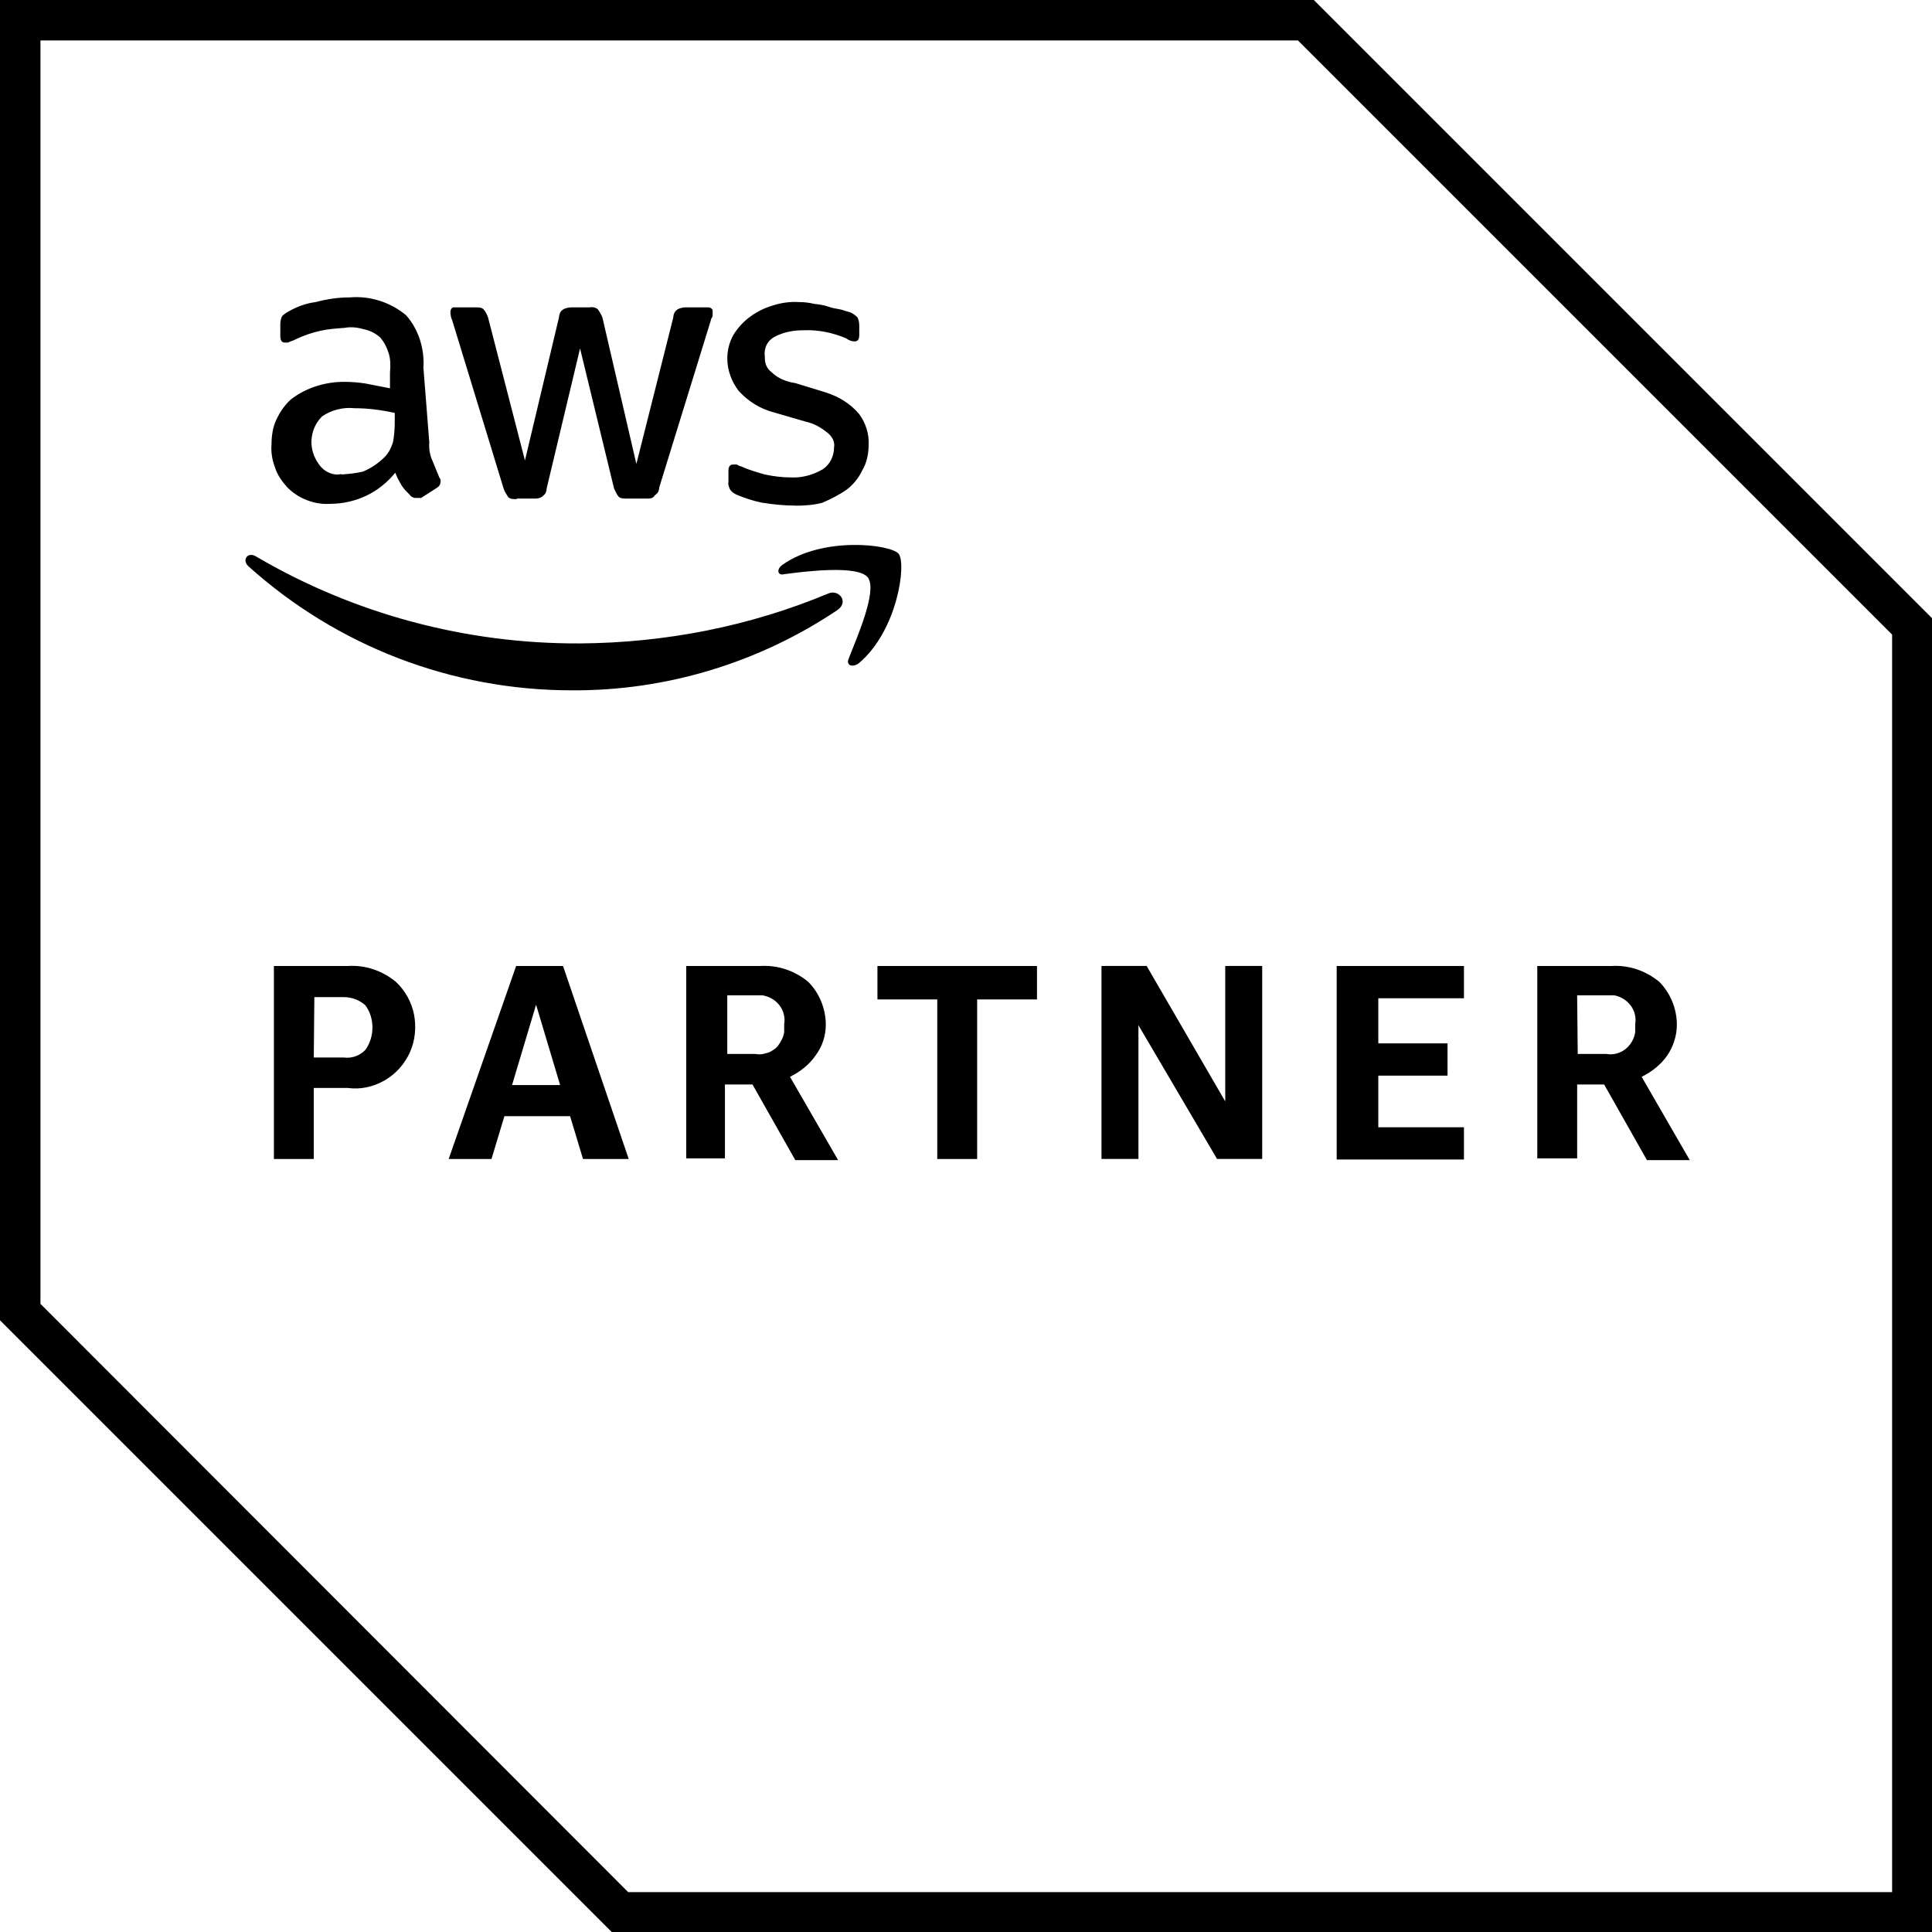 <?xml version="1.0" encoding="UTF-8"?> <svg xmlns="http://www.w3.org/2000/svg" id="Calque_2" viewBox="0 0 682.4 682.4"><defs><style>.cls-1{fill:#000;stroke-width:0px;}</style></defs><g id="Calque_1-2"><path class="cls-1" d="M458.45,14.29l209.86,209.86v444.16H221.87L14.29,460.53V14.29h444.16ZM464.05,0H0v466.33l216.07,216.07h466.33V218.35L464.05,0Z"></path><path class="cls-1" d="M110.83,384.29v25.07h-14.09v-68.16h26.1c6.21-.41,12.22,1.66,16.99,5.59,3.31,3.11,5.59,7.25,6.42,11.6s.41,9.12-1.45,13.26-4.97,7.67-8.91,9.94c-3.94,2.28-8.49,3.31-13.05,2.69h-12.01ZM110.83,373.52h10.57c1.45.21,2.9,0,4.14-.41,1.24-.41,2.49-1.24,3.52-2.28,1.66-2.28,2.49-5.18,2.49-7.87,0-2.9-.83-5.59-2.49-7.87-2.07-1.86-4.76-2.9-7.67-2.9h-10.36l-.2,21.34ZM205.92,409.36l-4.56-15.12h-23.2l-4.56,15.12h-15.12l23.82-68.16h16.57l23.2,68.16h-16.16ZM180.85,383.25h16.99l-8.49-28.38-8.49,28.38ZM242.38,409.36v-68.16h26.1c6.21-.41,12.22,1.66,16.99,5.59,3.94,3.94,6.21,9.53,6.21,15.12,0,3.94-1.24,7.67-3.52,10.77-2.28,3.31-5.39,5.8-9.12,7.67l16.99,29.42h-15.12l-15.12-26.72h-9.74v26.1h-13.67v.2h0ZM256.47,372.27h10.36c1.24.21,2.28.21,3.52-.21,1.24-.21,2.28-.83,3.11-1.45,1.04-.62,1.66-1.66,2.28-2.69s1.04-2.07,1.24-3.31v-2.9c.41-2.28-.21-4.76-1.66-6.63-1.45-1.86-3.52-3.11-6.01-3.52h-12.43v20.92l-.41-.21ZM331.05,409.36v-56.35h-21.13v-11.81h56.35v11.81h-21.13v56.35h-14.09ZM402.11,362.12v47.23h-13.05v-68.16h15.95l27.76,47.85v-47.85h13.05v68.16h-15.95l-27.76-47.23ZM472.13,409.36v-68.16h44.95v11.39h-30.25v15.95h24.45v11.39h-24.45v18.23h30.25v11.39h-44.95v-.21ZM542.98,409.36v-68.16h26.1c6.21-.41,12.22,1.66,16.99,5.59,3.94,3.94,6.21,9.53,6.21,15.12,0,3.94-1.24,7.67-3.31,10.77-2.28,3.31-5.39,5.8-9.12,7.67l16.99,29.42h-15.12l-15.12-26.72h-9.53v26.1h-14.09v.2h0ZM557.27,372.27h10.15c2.28.41,4.76-.21,6.63-1.66,1.86-1.45,3.11-3.52,3.52-6.01v-2.9c.41-2.28-.21-4.76-1.66-6.63-1.45-1.86-3.52-3.11-5.8-3.52h-13.05l.21,20.72Z"></path><path class="cls-1" d="M151.64,156.2c-.21,2.28.21,4.76,1.24,6.84.62,1.66,1.66,3.94,2.28,5.59.21.21.41.62.41.83s.21.62,0,.83c0,1.04-.62,1.66-1.66,2.28l-5.18,3.31h-1.66c-.41,0-.83,0-1.24-.21-.41-.21-.83-.41-1.04-.83-1.04-1.04-2.07-2.07-2.9-3.31-.83-1.45-1.66-2.9-2.28-4.56-2.69,3.31-6.21,6.21-10.15,8.08-3.94,1.86-8.29,2.9-12.64,2.9-2.69.21-5.59-.21-8.29-1.24-2.69-1.04-4.97-2.49-7.04-4.56-1.86-2.07-3.52-4.35-4.35-7.04-1.04-2.69-1.45-5.39-1.24-8.08,0-2.9.41-6.01,1.66-8.7s2.9-5.18,5.18-7.25c5.39-4.14,12.02-6.21,18.85-6.21,2.49,0,5.18.21,7.67.62l8.49,1.66v-5.59c.21-2.28.21-4.56-.41-6.63-.62-2.07-1.66-4.14-3.11-5.8-1.66-1.45-3.73-2.49-6.01-2.9-2.07-.62-4.35-.83-6.63-.41-2.9.21-5.8.41-8.49,1.04-2.9.62-5.8,1.66-8.49,2.9-1.04.62-1.66.62-2.9,1.24h-1.04c-1.04,0-1.66-.62-1.66-2.28v-4.14c0-1.04.21-2.07.62-2.9.62-.62,1.45-1.24,2.28-1.66,2.9-1.66,6.21-2.9,9.53-3.31,3.94-1.04,7.87-1.66,12.02-1.66,7.25-.62,14.29,1.66,19.89,6.21,2.28,2.49,3.94,5.59,4.97,8.7,1.04,3.31,1.45,6.63,1.24,9.94l2.07,26.31ZM120.57,167.6c2.49-.21,5.18-.41,7.67-1.04,2.9-1.24,5.39-2.9,7.67-5.18,1.45-1.45,2.28-3.31,2.9-5.18.41-2.28.62-4.56.62-6.84v-3.52c-4.76-1.04-9.53-1.66-14.29-1.66-3.94-.41-8.08.62-11.39,2.9-2.28,2.28-3.52,5.18-3.73,8.29s.83,6.21,2.69,8.7c.83,1.24,2.07,2.28,3.52,2.9,1.45.62,2.9.83,4.56.41h-.21v.2ZM182.51,176.3c-1.04,0-2.28,0-2.9-.62-.62-.83-1.24-1.86-1.66-2.9l-18.23-59.66c-.41-.83-.62-1.87-.62-2.9s.62-1.66,1.04-1.66h7.67c1.04,0,2.28,0,2.9.62.83.83,1.24,1.87,1.66,2.9l13.05,50.55,12.02-50.55c0-.62.21-1.04.41-1.66.21-.41.62-.83,1.24-1.24.83-.41,1.86-.62,2.9-.62h6.21c1.04-.21,2.07,0,2.9.62.62.83,1.24,1.87,1.66,2.9l12.01,51.79,13.05-51.79c0-.62.21-1.24.41-1.66.21-.41.62-.83,1.24-1.24.83-.41,1.87-.62,2.9-.62h7.67c1.04,0,1.66.62,1.66,1.24v1.66c0,.62-.62,1.04-.62,1.66l-18.23,59.04c0,.62-.21,1.24-.41,1.66-.21.41-.83.83-1.24,1.24-.62,1.04-1.66,1.04-2.9,1.04h-6.84c-1.04,0-2.28,0-2.9-.62-.62-.62-1.04-1.66-1.66-2.9l-12.02-49.51-11.81,49.51c0,.62-.21,1.24-.41,1.66-.21.41-.83.83-1.24,1.24-.62.41-1.45.62-2.28.62h-6.63v.21h0ZM280.91,178.58c-3.94,0-7.87-.41-11.81-1.04-3.11-.62-6.21-1.66-9.12-2.9-.83-.41-1.66-1.04-2.07-1.66-.41-.83-.83-1.87-.62-2.69v-3.94c0-1.66.62-2.28,1.66-2.28h1.04c.62,0,1.04.62,1.66.62,2.69,1.24,5.59,2.07,8.49,2.9,2.9.62,6.01,1.04,9.12,1.04,3.94.21,7.87-.83,11.39-2.9,1.24-.83,2.28-2.07,2.9-3.31s1.04-2.69,1.04-4.35c.21-1.04,0-2.07-.41-2.9s-1.04-1.66-1.86-2.28c-2.28-1.86-4.76-3.31-7.67-3.94l-11.39-3.31c-4.76-1.24-9.12-3.94-12.43-7.67-2.49-3.31-3.94-7.25-3.94-11.39,0-3.11.83-6.01,2.28-8.49,3.11-4.97,8.08-8.49,13.67-10.15,3.11-1.04,6.42-1.45,9.53-1.24,1.66,0,3.52.21,5.18.62,1.66.21,3.52.41,5.18,1.04,1.66.62,2.9.62,4.56,1.04,1.66.62,2.28.62,3.31,1.04.83.41,1.66,1.04,2.28,1.66.41.83.62,1.87.62,2.9v3.31c0,1.66-.62,2.28-1.66,2.28s-2.07-.41-2.9-1.04c-4.76-2.07-9.94-3.11-15.12-2.9-3.52,0-7.04.62-10.15,2.28-1.24.62-2.28,1.66-2.9,2.9s-.83,2.69-.62,3.94c0,1.04,0,2.07.41,3.11s1.04,1.87,1.87,2.49c2.28,2.28,5.39,3.52,8.49,3.94l10.77,3.31c4.56,1.45,8.7,3.94,11.81,7.67,2.28,3.11,3.52,7.04,3.31,10.77,0,3.11-.62,6.42-2.28,9.12-1.24,2.69-3.31,5.18-5.59,6.84-2.69,1.87-5.59,3.31-8.49,4.56-3.11.83-6.42,1.04-9.74,1.04h.21Z"></path><path class="cls-1" d="M295.83,215.45c-27.76,18.64-60.49,28.59-93.85,28.38-42.26,0-82.87-15.54-114.35-43.92-2.28-2.28,0-5.18,2.9-3.31,34.6,20.3,74.16,30.87,114.35,30.66,30.04-.21,59.87-6.01,87.63-17.61,3.73-1.66,7.46,2.9,3.31,5.8ZM299.77,232.64c-1.04,2.28,1.24,3.31,3.52,1.66,13.67-11.39,16.99-35.22,14.09-38.74-2.9-3.31-26.72-6.21-41.02,3.94-2.28,1.66-1.66,3.94.62,3.31,7.67-1.04,26.31-3.31,29.62,1.24,3.31,4.76-3.94,21.13-6.84,28.59Z"></path></g></svg> 